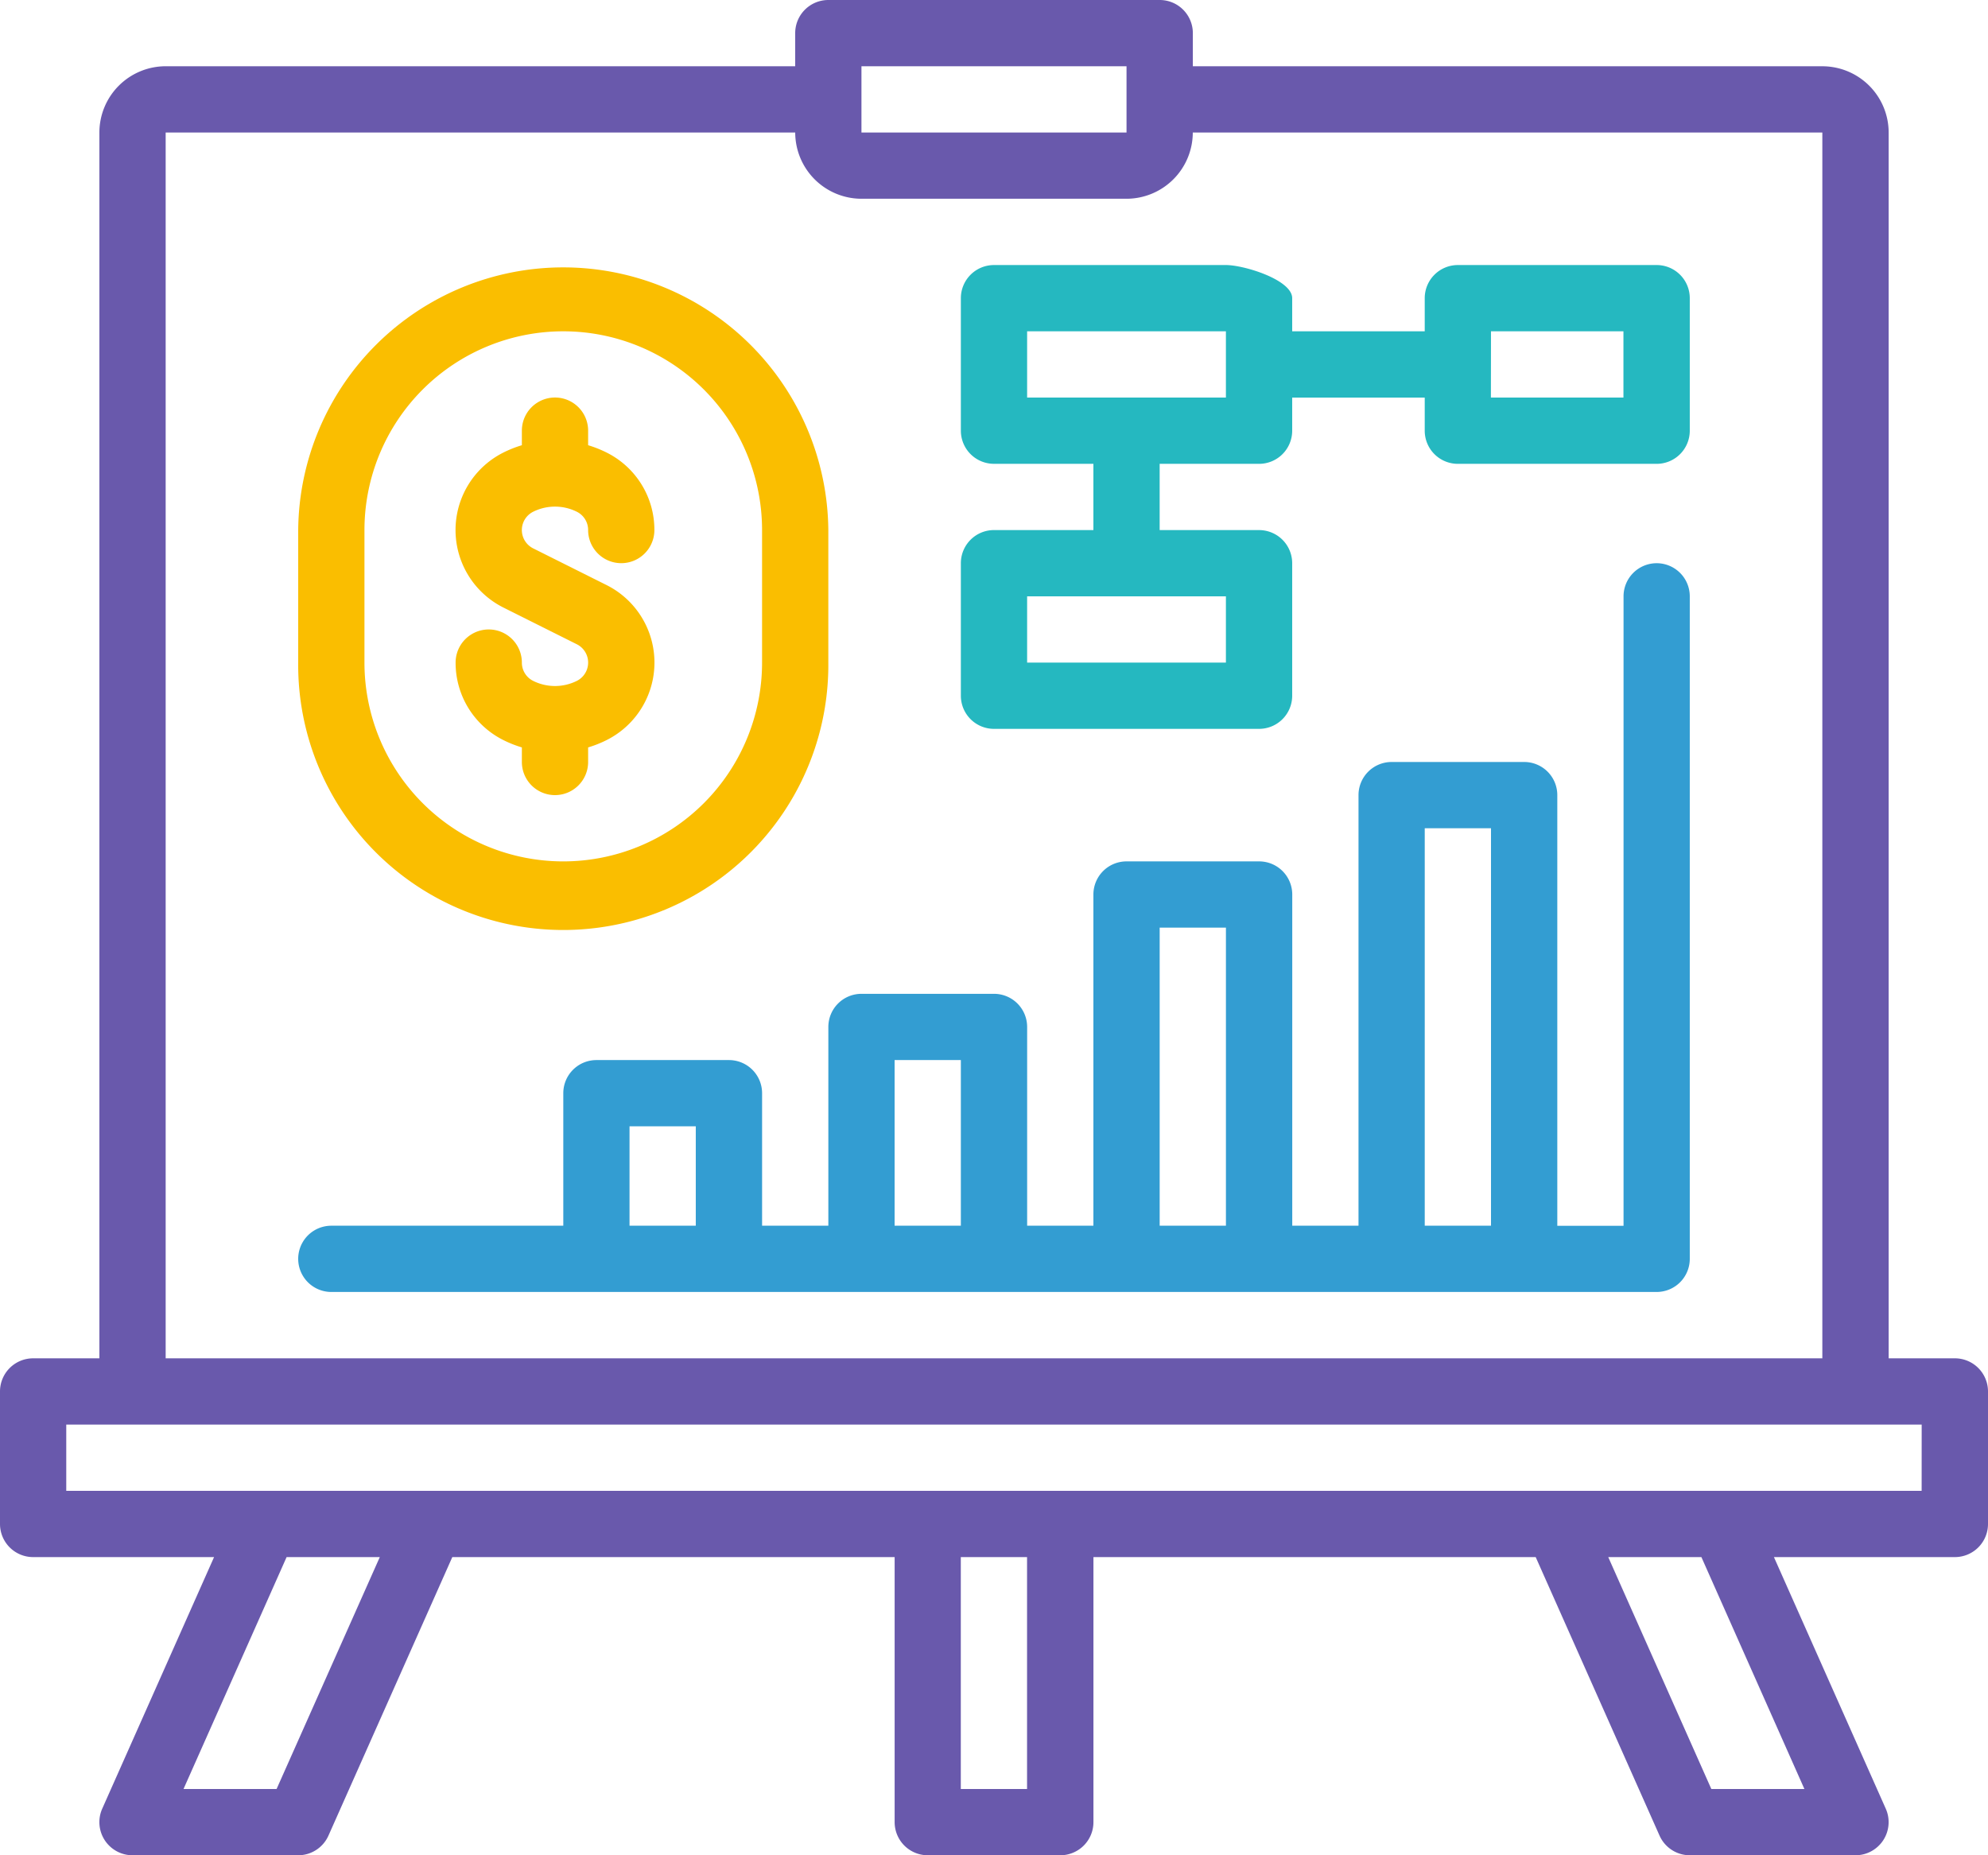 <svg xmlns="http://www.w3.org/2000/svg" width="96.313" height="89.892" viewBox="0 0 96.313 89.892"><g id="outline" transform="translate(-16 -32)" style="isolation: isolate"><path id="Path_1491" data-name="Path 1491" d="M110.707,97.814H107.5V38.421a3.214,3.214,0,0,0-3.21-3.21h-30.5V33.605A1.605,1.605,0,0,0,72.182,32H56.13a1.605,1.605,0,0,0-1.605,1.605V35.21h-30.5a3.214,3.214,0,0,0-3.21,3.21V97.814h-3.21A1.605,1.605,0,0,0,16,99.419v6.421a1.605,1.605,0,0,0,1.605,1.605h8.766l-5.418,12.19a1.605,1.605,0,0,0,1.467,2.257h8.026a1.605,1.605,0,0,0,1.467-.953l6-13.494h21.43v12.842a1.605,1.605,0,0,0,1.605,1.605h6.421a1.605,1.605,0,0,0,1.605-1.605V107.445H90.4l6,13.494a1.605,1.605,0,0,0,1.467.953h8.026a1.605,1.605,0,0,0,1.467-2.257l-5.418-12.19h8.766a1.605,1.605,0,0,0,1.605-1.605V99.419A1.605,1.605,0,0,0,110.707,97.814ZM57.735,35.21H70.577v1.578c0,.009,0,.018,0,.027s0,.018,0,.027v1.578H57.735Zm-33.709,3.21h30.5a3.214,3.214,0,0,0,3.21,3.21H70.577a3.214,3.214,0,0,0,3.21-3.21h30.5V97.814H24.026ZM29.4,118.681H24.891l4.994-11.236H34.4Zm36.358,0h-3.21V107.445h3.21Zm37.66,0H98.909l-4.994-11.236h4.513Zm5.68-14.447H19.21v-3.21H109.1Z" fill="#6959ac"></path><path id="Path_1492" data-name="Path 1492" d="M132.421,145.657v-.706a5.489,5.489,0,0,0,.887-.351,4.2,4.2,0,0,0,0-7.518l-3.549-1.775a.992.992,0,0,1,0-1.775,2.374,2.374,0,0,1,2.114,0,.986.986,0,0,1,.548.887,1.605,1.605,0,1,0,3.21,0,4.18,4.18,0,0,0-2.323-3.759,5.518,5.518,0,0,0-.887-.351v-.706a1.605,1.605,0,0,0-3.21,0v.706a5.507,5.507,0,0,0-.887.351,4.2,4.2,0,0,0,0,7.518l3.549,1.775a.992.992,0,0,1,0,1.775,2.374,2.374,0,0,1-2.114,0,.986.986,0,0,1-.548-.887,1.605,1.605,0,1,0-3.21,0,4.18,4.18,0,0,0,2.323,3.759,5.516,5.516,0,0,0,.887.351v.706a1.605,1.605,0,1,0,3.21,0Z" transform="translate(-87.928 -76.737)" fill="#fabe00"></path><path id="Path_1493" data-name="Path 1493" d="M249.605,118.473h12.842a1.605,1.605,0,0,0,1.605-1.605v-6.421a1.605,1.605,0,0,0-1.605-1.605h-4.816v-3.21h4.816a1.605,1.605,0,0,0,1.605-1.605v-1.605h6.421v1.605a1.605,1.605,0,0,0,1.605,1.605h9.631a1.605,1.605,0,0,0,1.605-1.605V97.605A1.605,1.605,0,0,0,281.709,96h-9.631a1.605,1.605,0,0,0-1.605,1.605V99.21h-6.421V97.605c0-.886-2.324-1.605-3.21-1.605H249.605A1.605,1.605,0,0,0,248,97.605v6.421a1.605,1.605,0,0,0,1.605,1.605h4.816v3.21h-4.816A1.605,1.605,0,0,0,248,110.447v6.421A1.605,1.605,0,0,0,249.605,118.473ZM273.683,99.21H280.1v3.21h-6.421Zm-22.473,0h9.631v3.21H251.21Zm0,12.842h9.631v3.21H251.21Z" transform="translate(-185.449 -51.158)" fill="#25b8c0"></path><path id="Path_1494" data-name="Path 1494" d="M153.814,168a1.605,1.605,0,0,0-1.605,1.605v30.5H149V179.236a1.605,1.605,0,0,0-1.605-1.605h-6.421a1.605,1.605,0,0,0-1.605,1.605V200.1h-3.21V184.052a1.605,1.605,0,0,0-1.605-1.605H128.13a1.605,1.605,0,0,0-1.605,1.605V200.1h-3.21v-9.631a1.605,1.605,0,0,0-1.605-1.605h-6.421a1.605,1.605,0,0,0-1.605,1.605V200.1h-3.21v-6.421a1.605,1.605,0,0,0-1.605-1.605h-6.421a1.605,1.605,0,0,0-1.605,1.605V200.1H89.605a1.605,1.605,0,1,0,0,3.21h64.208a1.605,1.605,0,0,0,1.605-1.605v-32.1A1.605,1.605,0,0,0,153.814,168Zm-49.762,32.1v-4.816h3.21V200.1Zm12.842,0v-8.026h3.21V200.1Zm12.842,0V185.657h3.21V200.1Zm12.842,0V180.842h3.21V200.1Z" transform="translate(-57.553 -108.711)" fill="#339dd2"></path><path id="Path_1495" data-name="Path 1495" d="M113.683,115.263v-6.421a12.842,12.842,0,0,0-25.683,0v6.421a12.842,12.842,0,1,0,25.683,0Zm-22.473,0v-6.421a9.631,9.631,0,0,1,19.263,0v6.421a9.631,9.631,0,1,1-19.263,0Z" transform="translate(-57.553 -51.158)" fill="#fabe00"></path></g></svg>